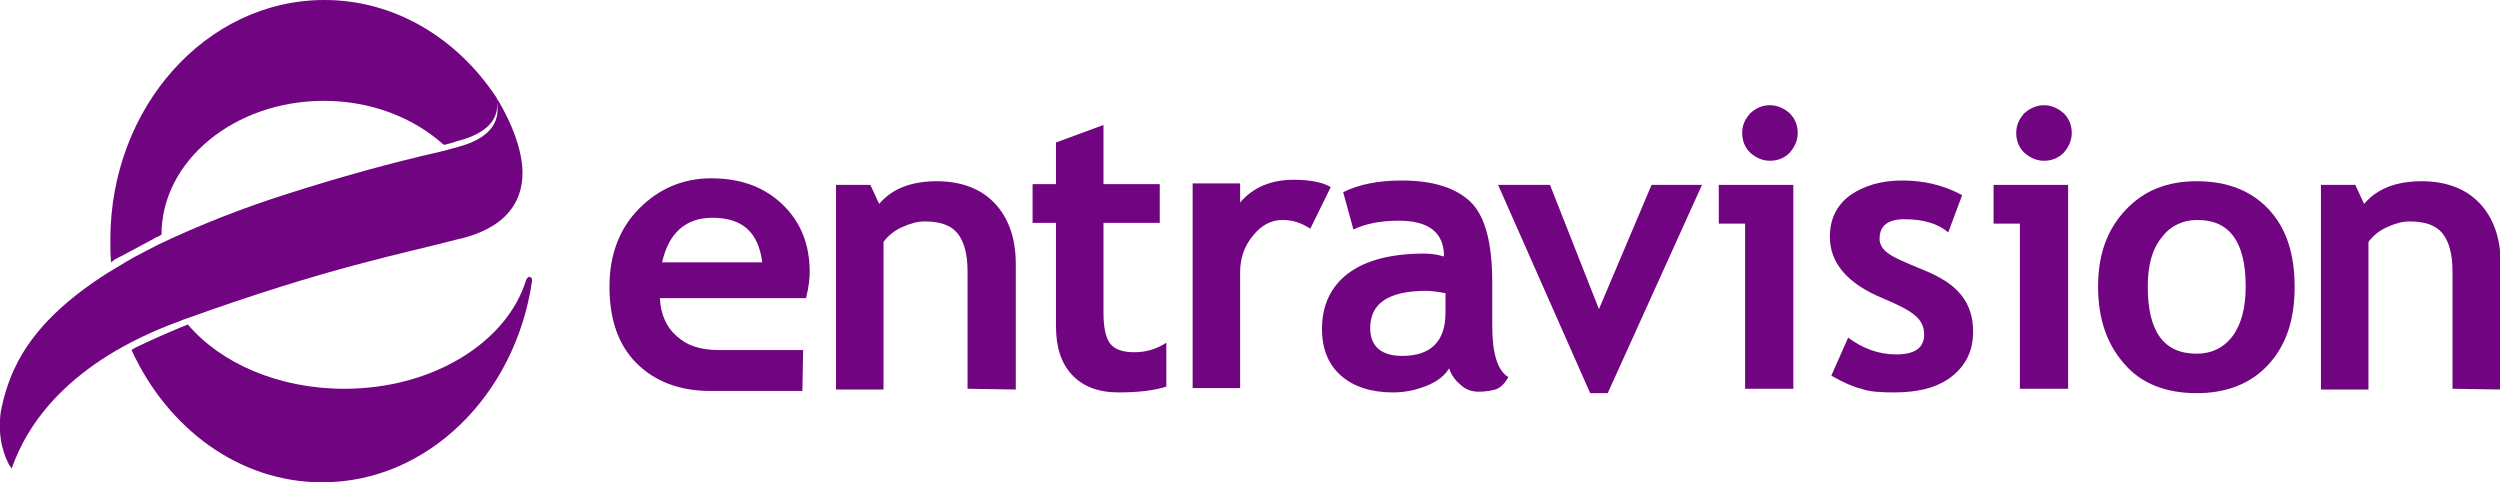 <svg version="1.1" id="Layer_1" xmlns="http://www.w3.org/2000/svg" xmlns:xlink="http://www.w3.org/1999/xlink" x="0px" y="0px" viewBox="0 0 342.1 66" style="enable-background:new 0 0 342.1 66;" xml:space="preserve">
 <style type="text/css">
  .st0{fill:#710480;}
 </style>
 <g>
  <path class="st0" d="M132.4,53.2V37.1c0-2.4-0.5-4.1-1.4-5.2c-0.9-1.1-2.4-1.6-4.5-1.6c-1,0-2,0.3-3.1,0.8c-1.1,0.5-1.9,1.2-2.5,2
		v20.2h-6.5v-28h4.7l1.2,2.6c1.8-2.1,4.4-3.1,7.9-3.1c3.3,0,6,1,7.9,3c1.9,2,2.9,4.8,2.9,8.3v17.2">
  </path>
  <path class="st0" d="M144.5,30.5h-3.2v-5.3h3.2v-5.7l6.5-2.4v8.1h7.7v5.3h-7.7v12.3c0,2,0.3,3.4,0.9,4.2c0.6,0.8,1.7,1.2,3.3,1.2
		c1.6,0,3-0.4,4.4-1.3v6c-1.5,0.5-3.7,0.8-6.5,0.8c-2.8,0-4.9-0.8-6.4-2.4c-1.5-1.6-2.2-3.8-2.2-6.7">
  </path>
  <path class="st0" d="M179.3,31.3c-1.2-0.8-2.4-1.2-3.8-1.2c-1.5,0-2.9,0.7-4,2.1c-1.2,1.4-1.8,3.1-1.8,5v15.9h-6.5v-28h6.5v2.6
		c1.8-2.1,4.3-3.1,7.3-3.1c2.2,0,3.9,0.3,5.1,1">
  </path>
  <path class="st0" d="M198.3,50.4c-0.6,1-1.6,1.8-3.1,2.4c-1.5,0.6-3,0.9-4.6,0.9c-3,0-5.4-0.8-7.1-2.3c-1.7-1.5-2.6-3.6-2.6-6.4
		c0-3.2,1.2-5.8,3.6-7.6c2.4-1.8,5.9-2.7,10.4-2.7c0.8,0,1.7,0.1,2.7,0.4c0-3.3-2.1-4.9-6.2-4.9c-2.5,0-4.5,0.4-6.2,1.2l-1.4-5.1
		c2.2-1.1,4.9-1.6,8-1.6c4.3,0,7.4,1,9.4,2.9c2,1.9,3,5.6,3,11v6c0,3.7,0.7,6.1,2.2,7c-0.5,0.9-1.1,1.5-1.8,1.7
		c-0.7,0.2-1.4,0.3-2.3,0.3c-0.9,0-1.8-0.3-2.5-1C199.1,52,198.6,51.3,198.3,50.4 M197.7,40.1c-1.1-0.2-2-0.3-2.5-0.3
		c-5.2,0-7.7,1.7-7.7,5.1c0,2.5,1.5,3.8,4.4,3.8c3.9,0,5.9-2,5.9-5.9V40.1z">
  </path>
  <polyline class="st0" points="220,53.8 217.6,53.8 205,25.3 212.1,25.3 218.8,42.3 226,25.3 232.9,25.3 	">
  </polyline>
  <polyline class="st0" points="238.8,53.2 238.8,30.6 235.2,30.6 235.2,25.3 245.4,25.3 245.4,53.2 	">
  </polyline>
  <path class="st0" d="M242.2,14.4c1,0,1.9,0.4,2.7,1.1c0.7,0.7,1.1,1.6,1.1,2.7c0,1-0.4,1.9-1.1,2.7c-0.7,0.7-1.6,1.1-2.7,1.1
		c-1,0-1.9-0.4-2.7-1.1c-0.7-0.7-1.1-1.6-1.1-2.7c0-1.1,0.4-1.9,1.1-2.7C240.3,14.8,241.1,14.4,242.2,14.4">
  </path>
  <path class="st0" d="M250.6,51.4l2.3-5.2c2,1.5,4.2,2.3,6.6,2.3c2.5,0,3.8-0.9,3.8-2.7c0-1.1-0.4-1.9-1.2-2.6
		c-0.8-0.7-2.3-1.5-4.5-2.4c-4.8-2-7.2-4.8-7.2-8.4c0-2.4,0.9-4.3,2.8-5.7c1.9-1.3,4.2-2,7.1-2c2.9,0,5.6,0.6,8.2,2l-1.9,5.1
		c-1.4-1.2-3.4-1.8-6-1.8c-2.3,0-3.4,0.9-3.4,2.7c0,0.7,0.4,1.4,1.1,1.9c0.7,0.6,2.4,1.3,4.8,2.3c2.5,1,4.2,2.1,5.3,3.5
		c1.1,1.4,1.6,3,1.6,5c0,2.6-1,4.6-2.9,6.1c-1.9,1.5-4.5,2.2-7.9,2.2c-1.9,0-3.4-0.1-4.5-0.5C253.8,53,252.3,52.4,250.6,51.4">
  </path>
  <polyline class="st0" points="276.4,53.2 276.4,30.6 272.8,30.6 272.8,25.3 283,25.3 283,53.2 	">
  </polyline>
  <path class="st0" d="M279.7,14.4c1,0,1.9,0.4,2.7,1.1c0.7,0.7,1.1,1.6,1.1,2.7c0,1-0.4,1.9-1.1,2.7c-0.7,0.7-1.6,1.1-2.7,1.1
		c-1,0-1.9-0.4-2.7-1.1c-0.7-0.7-1.1-1.6-1.1-2.7c0-1.1,0.4-1.9,1.1-2.7C277.8,14.8,278.7,14.4,279.7,14.4">
  </path>
  <path class="st0" d="M287.1,39.2c0-4.3,1.2-7.7,3.7-10.4c2.5-2.7,5.7-4,9.8-4c4.2,0,7.5,1.3,9.9,3.9c2.4,2.6,3.5,6.1,3.5,10.6
		c0,4.5-1.2,8-3.6,10.6c-2.4,2.6-5.7,3.9-9.8,3.9c-4.2,0-7.6-1.3-9.9-4C288.3,47.1,287.1,43.6,287.1,39.2 M293.9,39.2
		c0,6.2,2.2,9.2,6.7,9.2c2,0,3.7-0.8,4.9-2.4c1.2-1.6,1.8-3.9,1.8-6.8c0-6.1-2.2-9.1-6.6-9.1c-2,0-3.7,0.8-4.9,2.4
		C294.5,34.1,293.9,36.3,293.9,39.2">
  </path>
  <path class="st0" d="M335.6,53.2V37.1c0-2.4-0.5-4.1-1.4-5.2c-0.9-1.1-2.4-1.6-4.5-1.6c-1,0-2,0.3-3.1,0.8c-1.1,0.5-1.9,1.2-2.5,2
		v20.2h-6.5v-28h4.7l1.2,2.6c1.8-2.1,4.4-3.1,7.9-3.1c3.3,0,6,1,7.9,3c1.9,2,2.9,4.8,2.9,8.3v17.2">
  </path>
  <path class="st0" d="M109.9,47.9c-5.8,0-10.3,0-11.6,0c-2.4,0-4.3-0.6-5.7-1.9c-1.4-1.2-2.2-3-2.3-5.2l20,0
		c0.4-1.6,0.5-2.8,0.5-3.6c0-3.7-1.2-6.8-3.7-9.2c-2.5-2.4-5.7-3.6-9.8-3.6c-3.8,0-7.1,1.4-9.8,4.1c-2.7,2.7-4.1,6.3-4.1,10.7
		c0,4.5,1.2,8,3.7,10.5c2.5,2.5,5.9,3.8,10.1,3.8c1.9,0,6.5,0,12.6,0 M97.5,29.8c4.1,0,6.3,2,6.8,6.1H90.6
		C91.5,31.9,93.8,29.8,97.5,29.8">
  </path>
  <path class="st0" d="M15.7,35.5c0.3-0.1,0.5-0.3,0.8-0.4c0.9-0.5,1.9-1,2.8-1.5c0.6-0.3,1.1-0.6,1.3-0.7l0.4-0.2l0.3-0.2
		c0.3-0.1,0.5-0.2,0.8-0.4c0-10.1,10-18.3,22.2-18.3c6.5,0,12.3,2.3,16.4,6l0.2,0c0.4-0.1,0.8-0.2,1.4-0.4l0.3-0.1
		c5.1-1.3,5.8-3.9,5.3-6C62.6,5.3,54.1,0,44.4,0C28.2,0,15.1,14.7,15.1,32.8c0,1,0,2.1,0.1,3.1L15.7,35.5">
  </path>
  <path class="st0" d="M72.5,37.9c-0.2-0.1-0.4,0.2-0.5,0.4c-2.6,8.5-12.7,14.9-24.9,14.9c-9,0-16.9-3.5-21.4-8.8
		c-2.2,0.9-4.3,1.8-6.4,2.8c-0.4,0.2-0.9,0.4-1.3,0.7C22.9,58.6,32.7,66,44.1,66c14.4,0,26.4-11.9,28.7-27.5v0
		C72.8,38.1,72.8,38,72.5,37.9">
  </path>
  <path class="st0" d="M71.4,22.2L71.4,22.2c-0.6-4.5-3.5-8.9-3.6-9c0.7,2.3,0.5,5.4-5.1,6.9c0,0-1.5,0.4-2.2,0.6
		c-7.1,1.6-14.2,3.6-21.1,5.8c-6,1.9-11.9,4.2-17.6,6.9l0,0l0,0.1l0,0l0-0.1c-1.5,0.8-3,1.5-4.5,2.4c-0.8,0.5-1.7,1-2.5,1.5
		C9.6,40.6,4.6,44.8,2,50.4c-0.9,1.9-1.5,3.9-1.9,6c-0.5,3.7,0.6,6.2,1.2,7.3l0.3,0.4c2.1-6,7.7-14.6,23.1-20.2
		c0.2-0.1,0.5-0.2,0.8-0.3c19.4-7,29.7-8.9,36.9-10.8C70.8,31,71.9,25.9,71.4,22.2">
  </path>
  <polyline class="st0" points="71.4,22.7 71.4,22.5 71.4,22.9 	">
  </polyline>
 </g>
</svg>